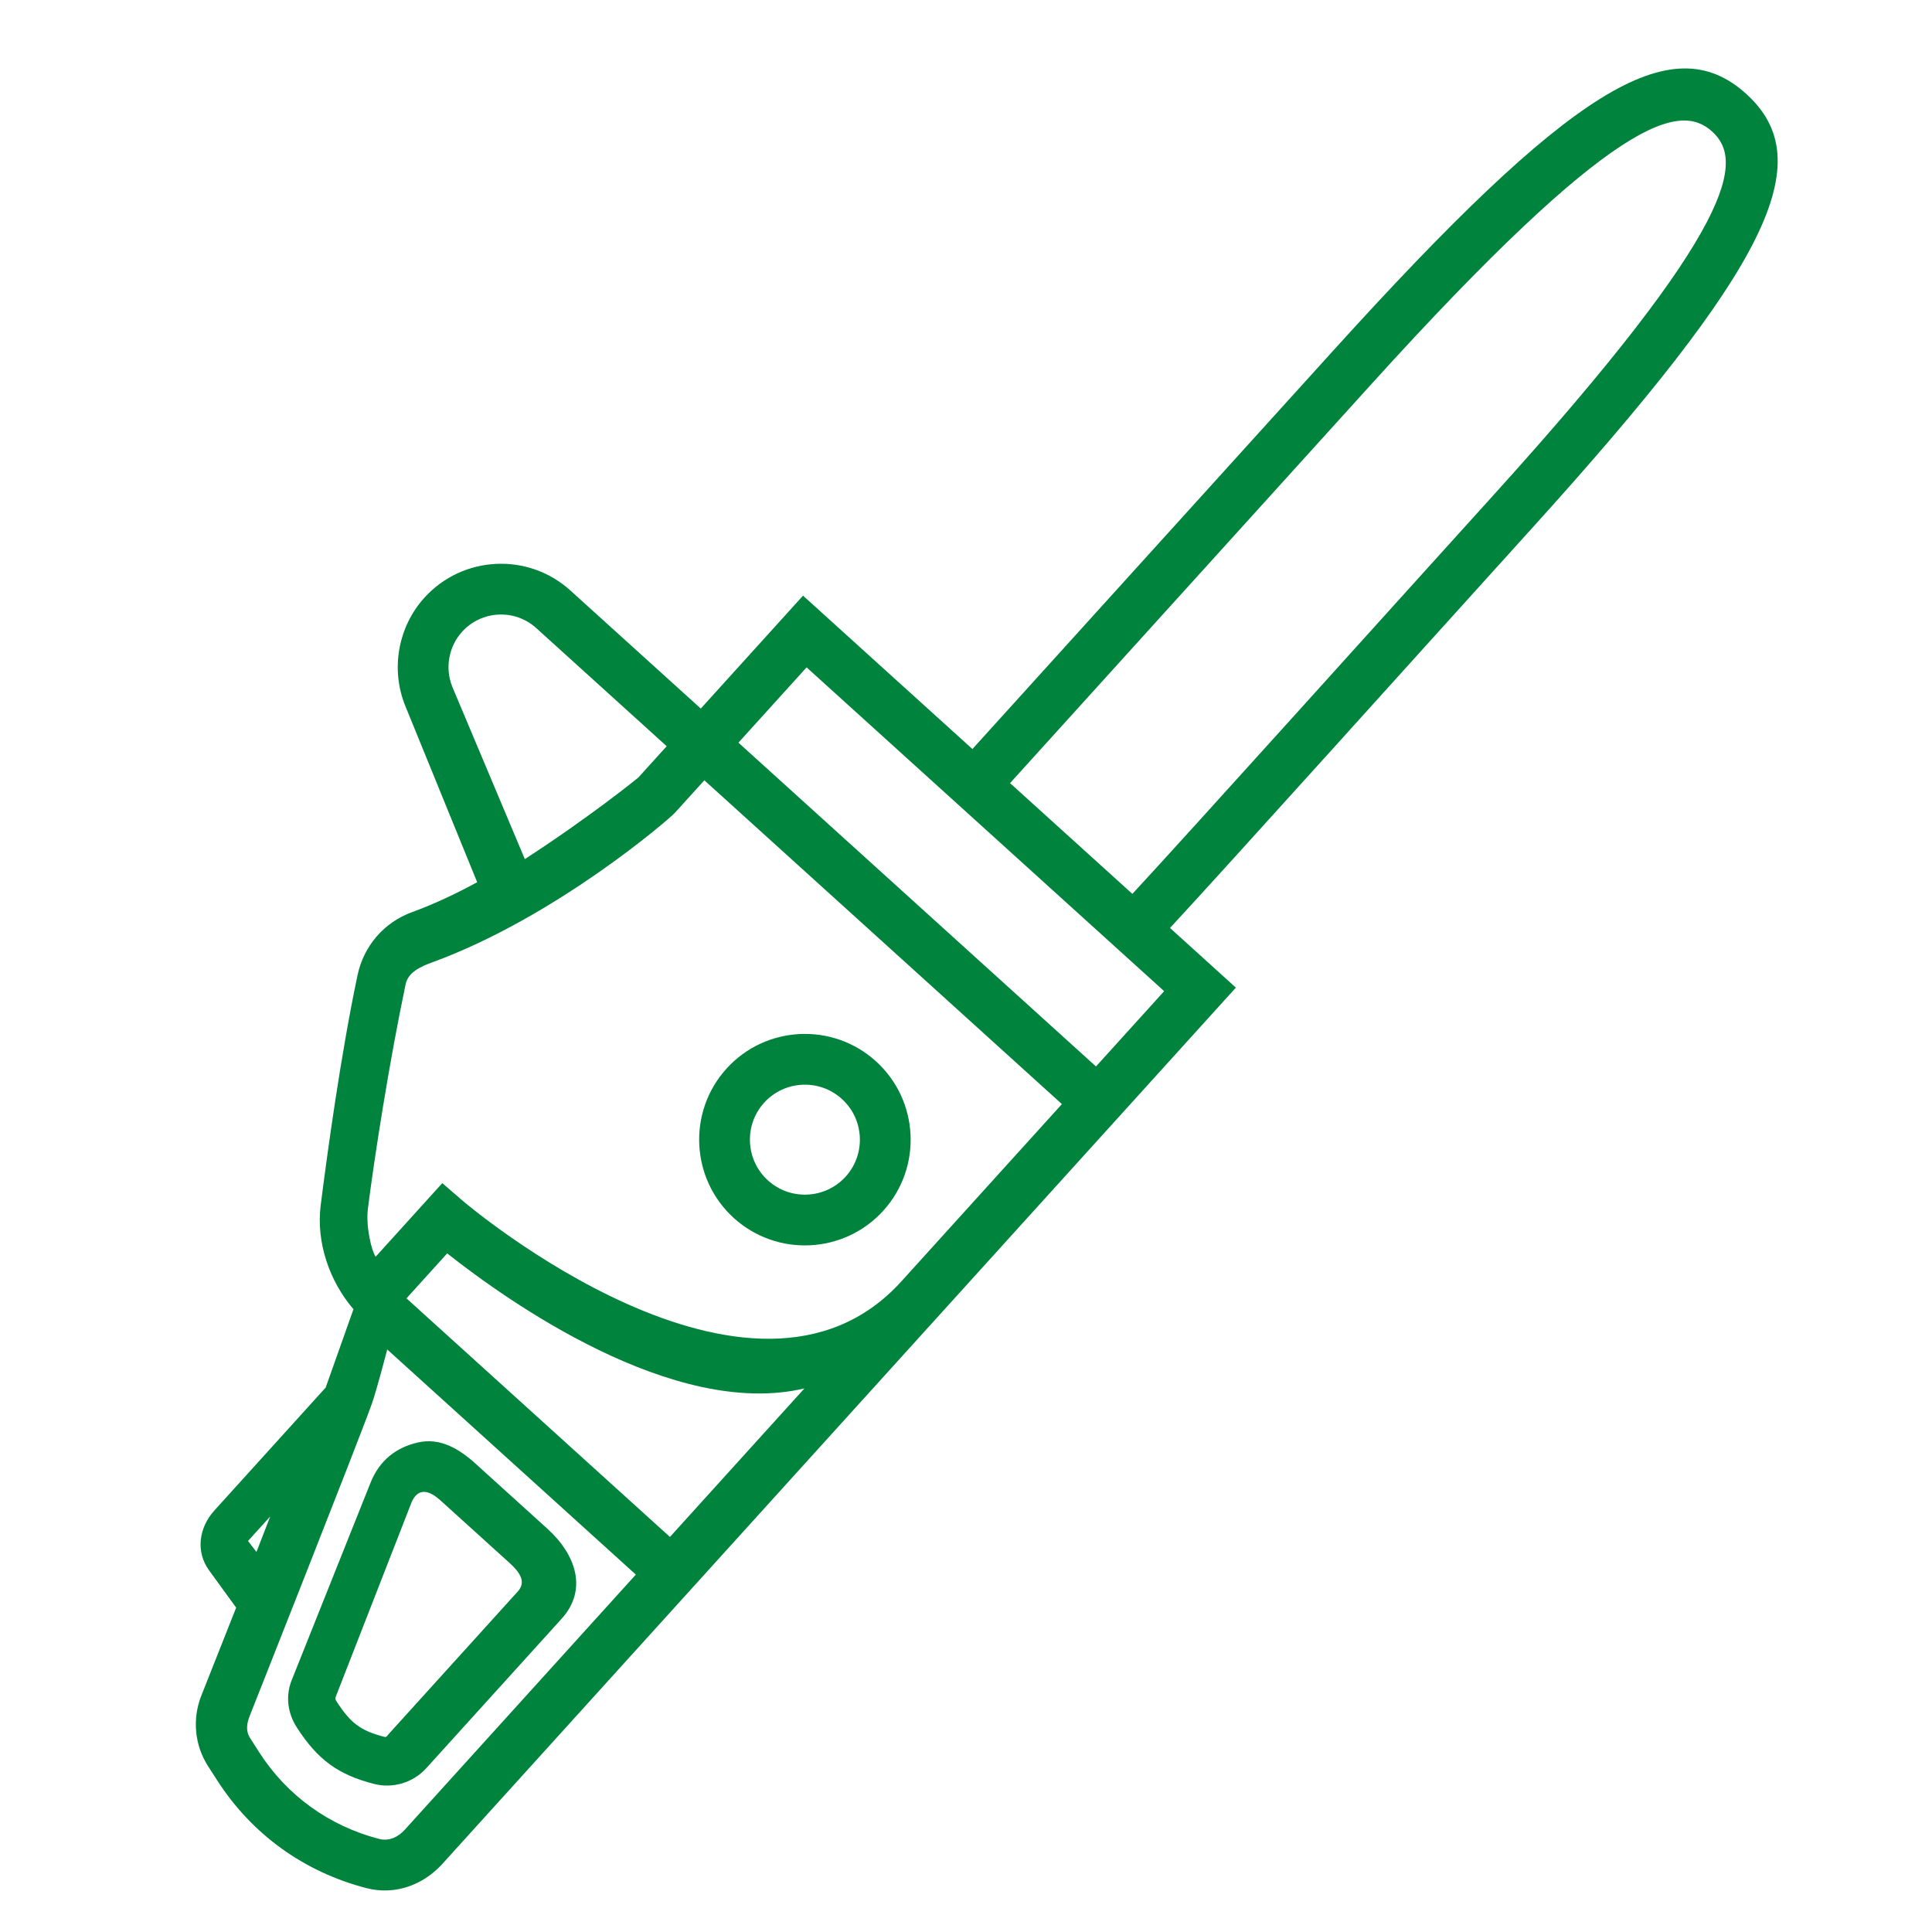 <?xml version="1.0" encoding="UTF-8" standalone="no"?><!DOCTYPE svg PUBLIC "-//W3C//DTD SVG 1.1//EN" "http://www.w3.org/Graphics/SVG/1.1/DTD/svg11.dtd"><svg width="100%" height="100%" viewBox="0 0 100 100" version="1.1" xmlns="http://www.w3.org/2000/svg" xmlns:xlink="http://www.w3.org/1999/xlink" xml:space="preserve" xmlns:serif="http://www.serif.com/" style="fill-rule:evenodd;clip-rule:evenodd;stroke-linejoin:round;stroke-miterlimit:2;"><path d="M21.634,74.661c-1.144,0.26 -1.978,0.936 -2.432,2.028l-4.116,10.307c-0.314,0.808 -0.191,1.69 0.277,2.416c1.087,1.687 2.148,2.446 3.991,2.922c0.979,0.254 2.03,-0.062 2.708,-0.811l7.008,-7.738c1.351,-1.493 0.754,-3.308 -0.739,-4.66l-3.708,-3.358c-0.871,-0.789 -1.842,-1.363 -2.989,-1.106Zm4.751,6.247c0.501,0.454 0.873,0.962 0.419,1.463l-6.69,7.388c-0.069,0.077 -0.11,0.17 -0.211,0.143c-1.241,-0.322 -1.752,-0.699 -2.505,-1.869c-0.048,-0.075 -0.042,-0.155 -0.014,-0.224l3.926,-10.068c0.462,-1.01 1.258,-0.289 1.547,-0.027l3.528,3.194Zm42.597,-62.732l-18.65,20.594l-8.767,-7.939l-5.292,5.844l-6.752,-6.113c-2.186,-1.98 -5.573,-1.812 -7.553,0.374c-1.371,1.515 -1.76,3.716 -0.987,5.609l3.718,9.118c-1.084,0.591 -2.221,1.13 -3.381,1.553c-1.441,0.527 -2.493,1.747 -2.813,3.263c-0.869,4.116 -1.566,9.222 -1.905,11.899c-0.244,1.919 0.449,3.935 1.695,5.387l-1.438,4.055l-5.763,6.364c-0.804,0.888 -0.976,2.139 -0.266,3.105l1.396,1.922l-1.81,4.571c-0.467,1.201 -0.343,2.553 0.358,3.638l0.48,0.747c1.8,2.791 4.496,4.727 7.715,5.562c1.457,0.377 2.923,-0.143 3.933,-1.258l41.069,-45.352l-3.41,-3.088c2.684,-2.888 13.265,-14.648 18.663,-20.609c12.31,-13.594 15.017,-19.071 11.162,-22.563c-3.887,-3.519 -9.092,-0.278 -21.402,13.317Zm-45.569,17.376c-0.391,-0.962 -0.194,-2.081 0.504,-2.852c1.005,-1.11 2.73,-1.196 3.84,-0.19l6.751,6.114l-1.467,1.62c-0.032,0.036 -2.584,2.092 -5.876,4.223l-3.752,-8.915Zm-10.576,44.209l1.151,-1.271l-0.713,1.838l-0.438,-0.567Zm8.115,14.946c-0.352,0.388 -0.824,0.606 -1.331,0.475c-2.576,-0.668 -4.757,-2.237 -6.199,-4.474l-0.472,-0.74c-0.243,-0.378 -0.18,-0.753 -0.018,-1.171c0,0 5.627,-14.211 6.311,-16.127c0.247,-0.69 0.801,-2.821 0.801,-2.821l12.867,11.652l-11.959,13.206Zm13.724,-15.155l-13.637,-12.35l2.107,-2.327c3.1,2.451 11.726,8.587 18.491,6.99l-6.961,7.687Zm-10.709,-17.385l-1.074,-0.928l-3.449,3.809c-0.204,-0.274 -0.52,-1.562 -0.401,-2.49c0.333,-2.635 1.103,-7.587 1.952,-11.612c0.129,-0.626 0.786,-0.919 1.369,-1.132c6.404,-2.337 12.275,-7.42 12.56,-7.734l1.533,-1.692l18.507,16.76l-8.309,9.176c-7.734,8.54 -22.541,-4.031 -22.688,-4.157Zm36.29,-10.864l-3.529,3.897l-18.507,-16.76l3.528,-3.897l18.508,16.76Zm17.017,-25.645c-5.402,5.964 -15.979,17.721 -18.663,20.609l-6.331,-5.733l18.65,-20.594c12.741,-14.07 16.034,-14.631 17.689,-13.133c1.634,1.48 1.396,4.781 -11.345,18.851Zm-39.671,29.655c-2.027,2.238 -1.855,5.708 0.383,7.735c2.239,2.027 5.708,1.855 7.735,-0.384c2.026,-2.237 1.854,-5.706 -0.384,-7.733c-2.239,-2.028 -5.708,-1.856 -7.734,0.382Zm6.17,5.587c-1.054,1.164 -2.859,1.254 -4.023,0.199c-1.164,-1.054 -1.253,-2.858 -0.199,-4.022c1.053,-1.163 2.857,-1.252 4.021,-0.198c1.164,1.054 1.254,2.858 0.201,4.021Z" style="fill:#00833c;fill-rule:nonzero;"/></svg>